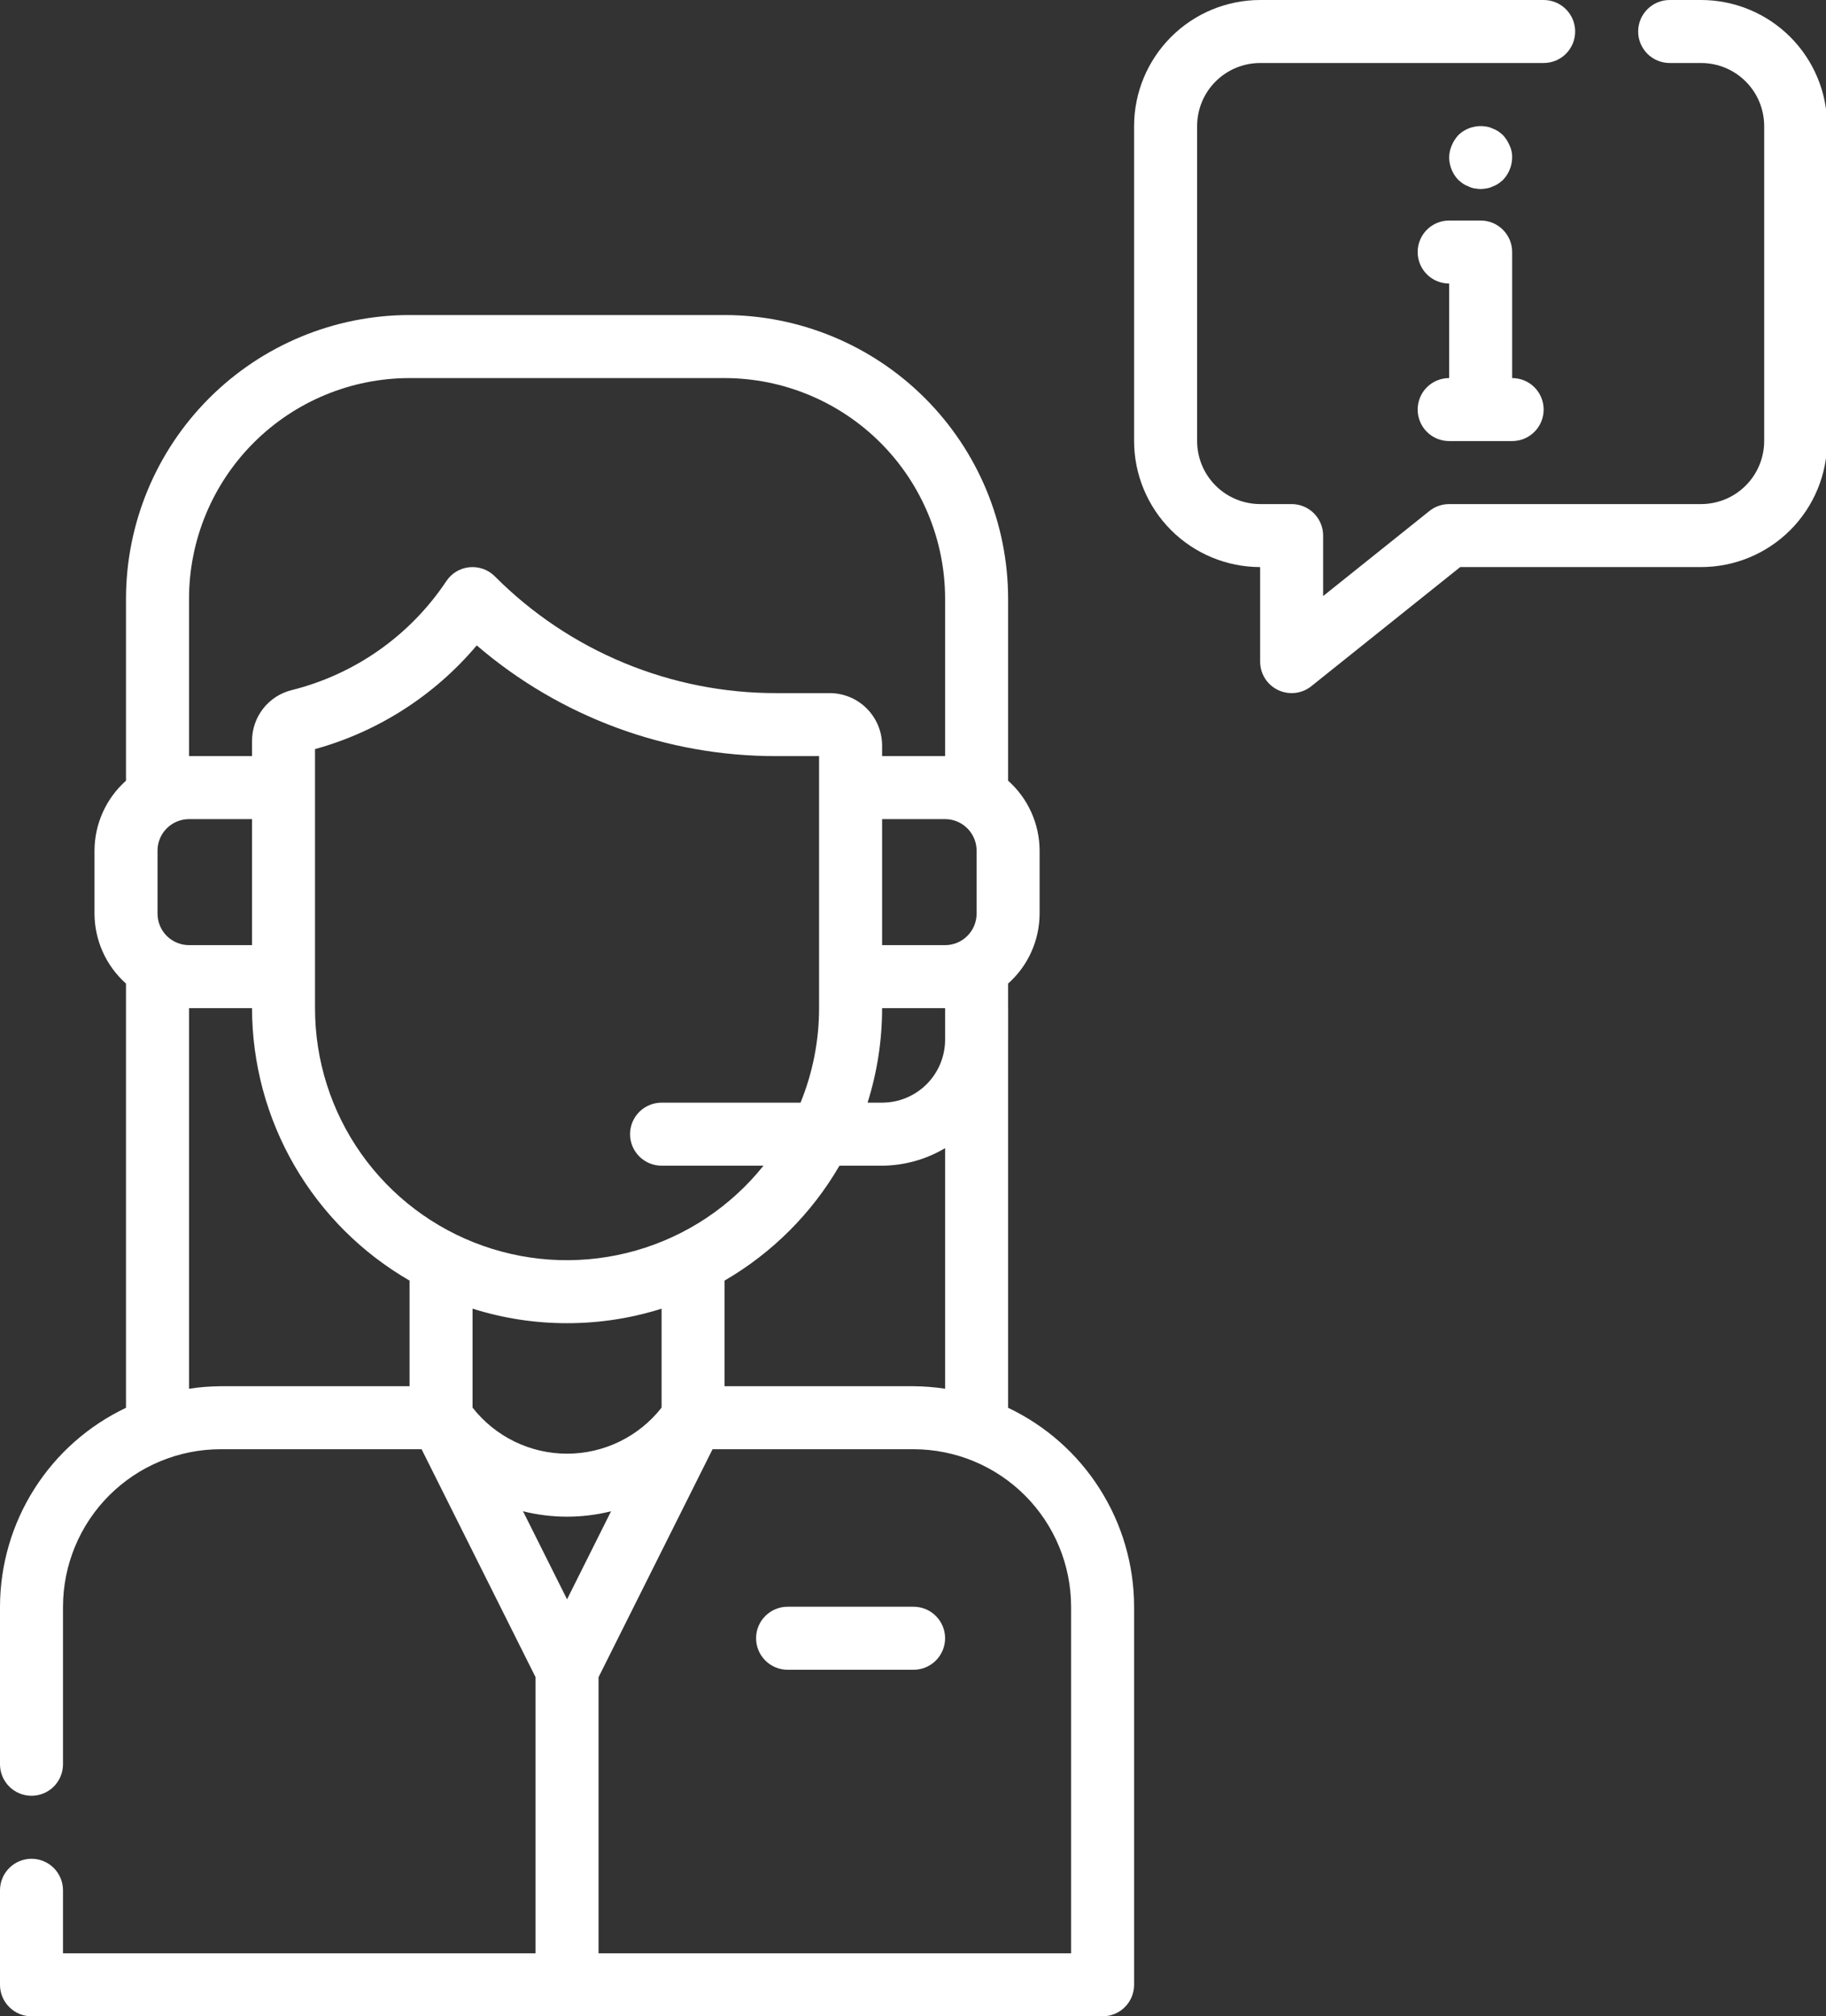 <svg width="48" height="53" viewBox="0 0 48 53" fill="none" xmlns="http://www.w3.org/2000/svg">
<rect x="0" y="0" width="48" height="53" fill="#333333" stroke="none"/>
<path d="M38.607 4.902C38.654 4.926 38.704 4.943 38.756 4.952C38.811 4.961 38.866 4.967 38.922 4.969C38.975 4.967 39.027 4.962 39.079 4.952C39.134 4.944 39.187 4.927 39.237 4.902C39.289 4.884 39.34 4.859 39.386 4.828C39.429 4.797 39.471 4.764 39.51 4.729C39.661 4.57 39.747 4.36 39.75 4.141C39.753 4.032 39.73 3.924 39.684 3.826C39.642 3.726 39.583 3.633 39.51 3.553C39.471 3.517 39.429 3.484 39.386 3.453C39.34 3.422 39.289 3.397 39.237 3.379C39.187 3.354 39.134 3.337 39.079 3.329C38.946 3.304 38.809 3.312 38.679 3.35C38.55 3.389 38.431 3.459 38.334 3.553C38.261 3.633 38.202 3.726 38.16 3.826C38.118 3.925 38.095 4.032 38.094 4.141C38.097 4.36 38.182 4.57 38.334 4.729C38.373 4.764 38.415 4.797 38.458 4.828C38.504 4.859 38.554 4.884 38.607 4.902Z" fill="white"/>
<path d="M37.266 10.766C37.266 10.985 37.353 11.196 37.508 11.351C37.663 11.507 37.874 11.594 38.094 11.594H39.75C39.97 11.594 40.18 11.507 40.336 11.351C40.491 11.196 40.578 10.985 40.578 10.766C40.578 10.546 40.491 10.335 40.336 10.18C40.18 10.025 39.97 9.938 39.75 9.938V6.625C39.75 6.405 39.663 6.195 39.507 6.039C39.352 5.884 39.142 5.797 38.922 5.797H38.094C37.874 5.797 37.663 5.884 37.508 6.039C37.353 6.195 37.266 6.405 37.266 6.625C37.266 6.845 37.353 7.055 37.508 7.211C37.663 7.366 37.874 7.453 38.094 7.453V9.938C37.874 9.938 37.663 10.025 37.508 10.18C37.353 10.335 37.266 10.546 37.266 10.766Z" fill="white"/>
<path d="M44.719 0H43.891C43.671 0 43.46 0.087 43.305 0.243C43.15 0.398 43.062 0.608 43.062 0.828C43.062 1.048 43.15 1.258 43.305 1.414C43.46 1.569 43.671 1.656 43.891 1.656H44.719C45.158 1.657 45.579 1.831 45.889 2.142C46.2 2.452 46.374 2.873 46.375 3.312V11.594C46.374 12.033 46.2 12.454 45.889 12.764C45.579 13.075 45.158 13.249 44.719 13.25H38.094C37.906 13.25 37.723 13.314 37.576 13.431L34.781 15.668V14.078C34.781 13.858 34.694 13.648 34.539 13.493C34.383 13.337 34.173 13.25 33.953 13.25H33.125C32.686 13.249 32.265 13.075 31.954 12.764C31.644 12.454 31.469 12.033 31.469 11.594V3.312C31.469 2.873 31.644 2.452 31.954 2.142C32.265 1.831 32.686 1.657 33.125 1.656H40.578C40.798 1.656 41.008 1.569 41.164 1.414C41.319 1.258 41.406 1.048 41.406 0.828C41.406 0.608 41.319 0.398 41.164 0.243C41.008 0.087 40.798 0 40.578 0L33.125 0C32.247 0.001 31.405 0.35 30.784 0.971C30.163 1.592 29.813 2.434 29.812 3.312V11.594C29.813 12.472 30.163 13.314 30.784 13.935C31.405 14.556 32.247 14.905 33.125 14.906V17.391C33.125 17.547 33.169 17.7 33.252 17.832C33.335 17.964 33.454 18.07 33.594 18.137C33.735 18.205 33.892 18.231 34.047 18.214C34.202 18.196 34.349 18.135 34.471 18.037L38.384 14.906H44.719C45.597 14.905 46.439 14.556 47.06 13.935C47.681 13.314 48.03 12.472 48.031 11.594V3.312C48.03 2.434 47.681 1.592 47.06 0.971C46.439 0.35 45.597 0.001 44.719 0Z" fill="white"/>
<path d="M26.5 37.005V27.336L26.501 27.328V26.5L26.5 26.496V25.854C26.76 25.623 26.968 25.34 27.11 25.023C27.253 24.706 27.327 24.363 27.328 24.016V22.359C27.327 22.012 27.253 21.669 27.11 21.352C26.968 21.035 26.76 20.752 26.5 20.521V15.734C26.498 13.758 25.712 11.864 24.315 10.467C22.917 9.069 21.023 8.283 19.047 8.281H10.766C8.79 8.283 6.895 9.069 5.498 10.467C4.101 11.864 3.315 13.758 3.312 15.734V20.521C3.053 20.752 2.845 21.035 2.702 21.352C2.56 21.669 2.485 22.012 2.484 22.359V24.016C2.485 24.363 2.56 24.706 2.702 25.023C2.845 25.34 3.053 25.623 3.312 25.854V37.005C2.323 37.475 1.486 38.215 0.9 39.141C0.314 40.066 0.002 41.139 0 42.234V46.375C0 46.595 0.087 46.805 0.243 46.961C0.398 47.116 0.608 47.203 0.828 47.203C1.048 47.203 1.258 47.116 1.414 46.961C1.569 46.805 1.656 46.595 1.656 46.375V42.234C1.658 41.137 2.094 40.084 2.87 39.308C3.647 38.532 4.699 38.095 5.797 38.094H11.082L14.078 44.086V51.344H1.656V49.688C1.656 49.468 1.569 49.257 1.414 49.102C1.258 48.947 1.048 48.859 0.828 48.859C0.608 48.859 0.398 48.947 0.243 49.102C0.087 49.257 0 49.468 0 49.688V52.172C0 52.392 0.087 52.602 0.243 52.757C0.398 52.913 0.608 53 0.828 53H28.984C29.204 53 29.415 52.913 29.57 52.757C29.725 52.602 29.812 52.392 29.812 52.172V42.234C29.811 41.139 29.499 40.066 28.912 39.141C28.326 38.215 27.49 37.475 26.5 37.005ZM24.016 36.438H19.047V33.661C20.299 32.934 21.34 31.893 22.067 30.641H23.188C23.771 30.637 24.343 30.478 24.844 30.18V36.504C24.57 36.462 24.293 36.44 24.016 36.438ZM14.906 42.039L13.749 39.725C14.509 39.914 15.303 39.914 16.063 39.725L14.906 42.039ZM4.141 24.016V22.359C4.141 22.14 4.228 21.929 4.383 21.774C4.539 21.619 4.749 21.531 4.969 21.531H6.625V24.844H4.969C4.749 24.844 4.539 24.756 4.383 24.601C4.228 24.446 4.141 24.235 4.141 24.016ZM8.281 25.672V19.691C9.941 19.232 11.423 18.281 12.532 16.965C14.726 18.85 17.526 19.883 20.419 19.875H21.531V26.5C21.531 27.352 21.365 28.196 21.044 28.984H17.391C17.171 28.984 16.96 29.072 16.805 29.227C16.65 29.382 16.562 29.593 16.562 29.812C16.562 30.032 16.65 30.243 16.805 30.398C16.96 30.553 17.171 30.641 17.391 30.641H20.07C19.212 31.712 18.044 32.491 16.724 32.869C15.405 33.247 14.002 33.206 12.707 32.751C11.412 32.296 10.291 31.451 9.498 30.331C8.705 29.211 8.28 27.872 8.281 26.5V25.672ZM23.188 26.5H24.844V27.336C24.841 27.774 24.666 28.193 24.356 28.502C24.046 28.81 23.626 28.984 23.188 28.984H22.806C23.059 28.181 23.188 27.343 23.188 26.5ZM25.672 22.359V24.016C25.672 24.235 25.584 24.446 25.429 24.601C25.274 24.756 25.063 24.844 24.844 24.844H23.188V21.531H24.844C25.063 21.531 25.274 21.619 25.429 21.774C25.584 21.929 25.672 22.14 25.672 22.359ZM14.906 34.781C15.749 34.782 16.587 34.653 17.391 34.399V37C17.096 37.377 16.719 37.682 16.288 37.892C15.858 38.102 15.385 38.211 14.906 38.211C14.427 38.211 13.955 38.102 13.524 37.892C13.094 37.682 12.717 37.377 12.422 37V34.399C13.226 34.653 14.063 34.782 14.906 34.781ZM4.969 15.734C4.971 14.197 5.582 12.724 6.669 11.637C7.755 10.551 9.229 9.939 10.766 9.938H19.047C20.584 9.939 22.057 10.551 23.144 11.637C24.231 12.724 24.842 14.197 24.844 15.734V19.875H23.188V19.596C23.187 19.231 23.042 18.881 22.784 18.623C22.526 18.364 22.175 18.219 21.81 18.219H20.419C19.042 18.223 17.678 17.953 16.406 17.426C15.133 16.899 13.978 16.125 13.007 15.149C12.921 15.062 12.816 14.996 12.7 14.955C12.585 14.914 12.462 14.898 12.34 14.91C12.218 14.922 12.101 14.961 11.995 15.024C11.89 15.088 11.801 15.173 11.733 15.275C10.782 16.703 9.333 17.725 7.668 18.14C7.37 18.214 7.105 18.385 6.916 18.628C6.727 18.87 6.625 19.168 6.625 19.476V19.875H4.969V15.734ZM4.969 36.504V26.5H6.625C6.627 27.952 7.01 29.378 7.737 30.634C8.464 31.891 9.508 32.935 10.766 33.661V36.438H5.797C5.52 36.44 5.243 36.462 4.969 36.504ZM28.156 51.344H15.734V44.086L18.731 38.094H24.016C25.113 38.095 26.166 38.532 26.942 39.308C27.718 40.084 28.155 41.137 28.156 42.234V51.344Z" fill="white"/>
<path d="M24.016 42.234H20.703C20.483 42.234 20.273 42.322 20.118 42.477C19.962 42.632 19.875 42.843 19.875 43.062C19.875 43.282 19.962 43.493 20.118 43.648C20.273 43.803 20.483 43.891 20.703 43.891H24.016C24.235 43.891 24.446 43.803 24.601 43.648C24.756 43.493 24.844 43.282 24.844 43.062C24.844 42.843 24.756 42.632 24.601 42.477C24.446 42.322 24.235 42.234 24.016 42.234Z" fill="white"/>
</svg>
